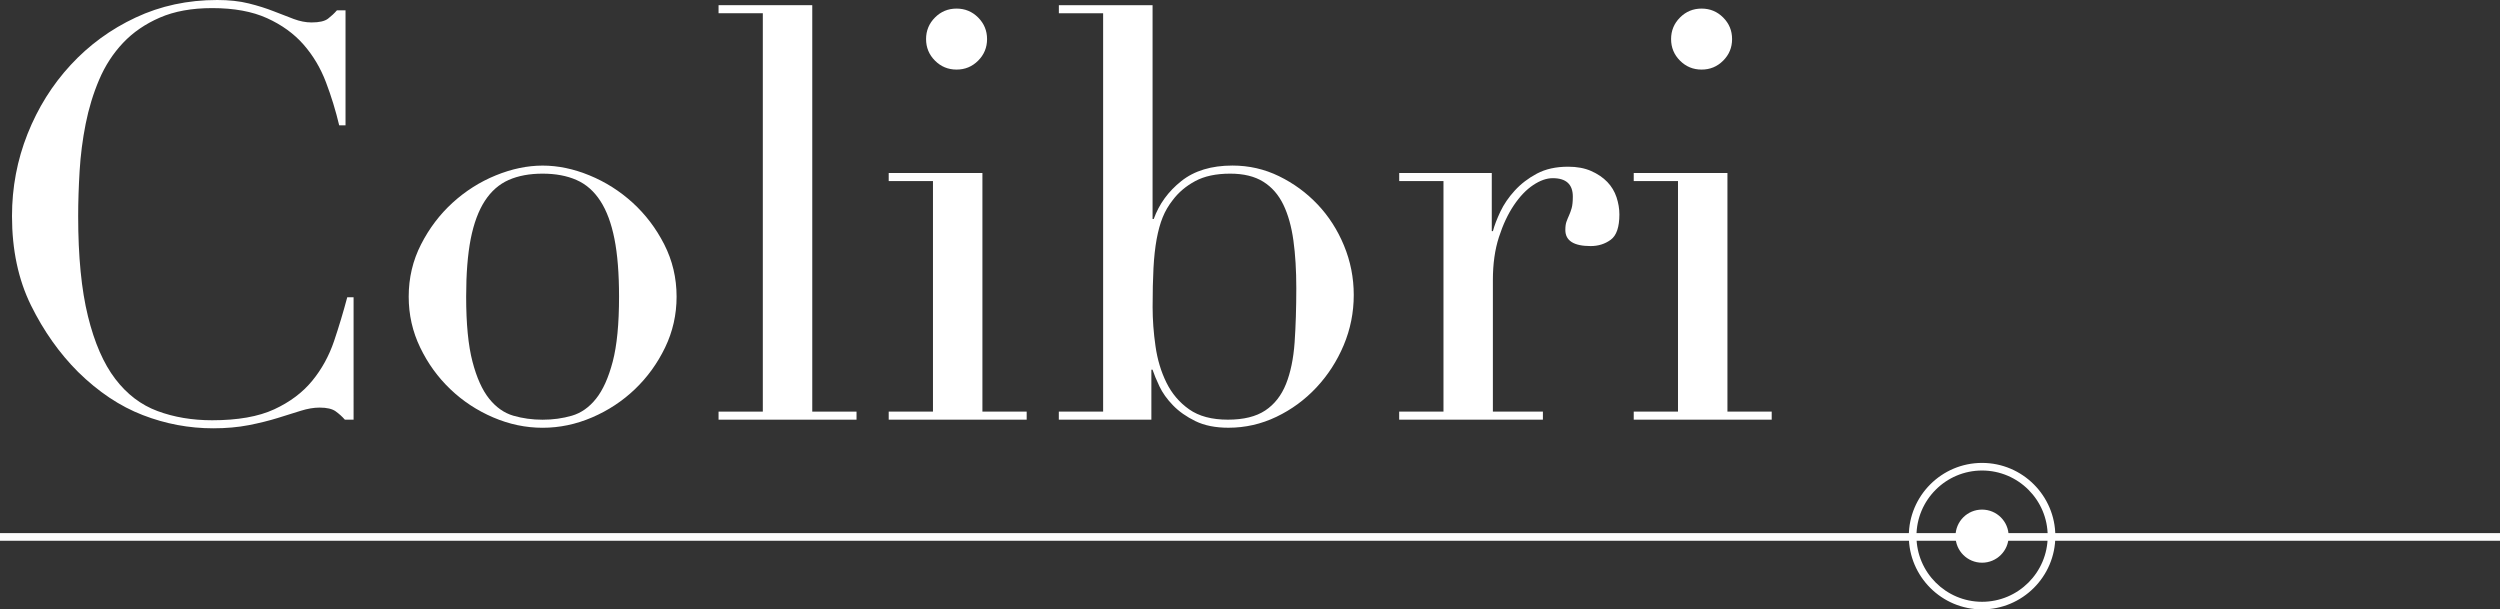 <svg version="1.1" id="Calque_1" xmlns="http://www.w3.org/2000/svg" xmlns:xlink="http://www.w3.org/1999/xlink" x="0px" y="0px"
	 viewBox="0 0 608.27 148.27" style="enable-background:new 0 0 608.27 148.27;" xml:space="preserve">
<rect x="0" y="0" width="608.27" height="148.27" fill="#333333" stroke="none"/>
<style type="text/css">
	.st0{fill:#FFFFFF;}
</style>
<g>
	<g>
		<path class="st0" d="M86.01,102.11h-2.1c-0.65-0.75-1.4-1.42-2.24-2.03c-0.84-0.61-2.15-0.91-3.92-0.91
			c-1.4,0-2.91,0.26-4.55,0.77c-1.63,0.51-3.5,1.1-5.6,1.75c-2.1,0.65-4.45,1.24-7.06,1.75c-2.61,0.51-5.5,0.77-8.67,0.77
			c-5.87,0-11.59-1.07-17.14-3.22c-5.55-2.14-10.79-5.64-15.73-10.49c-4.57-4.57-8.39-9.98-11.47-16.22
			C4.46,68.03,2.92,60.8,2.92,52.59c0-6.99,1.26-13.66,3.78-20c2.52-6.34,6.01-11.93,10.49-16.78C21.67,10.96,26.93,7.11,33,4.27
			C39.06,1.42,45.68,0,52.86,0c2.89,0,5.46,0.28,7.69,0.84c2.24,0.56,4.24,1.19,6.02,1.89c1.77,0.7,3.4,1.33,4.9,1.89
			c1.49,0.56,2.94,0.84,4.34,0.84c1.86,0,3.19-0.3,3.99-0.91c0.79-0.61,1.52-1.28,2.17-2.03h2.1v27.98h-1.54
			c-0.84-3.54-1.91-7.04-3.22-10.49c-1.31-3.45-3.12-6.5-5.45-9.16c-2.33-2.66-5.29-4.8-8.88-6.43c-3.59-1.63-8.04-2.45-13.36-2.45
			c-4.94,0-9.18,0.77-12.73,2.31c-3.55,1.54-6.53,3.59-8.95,6.15c-2.43,2.57-4.36,5.55-5.81,8.95c-1.45,3.4-2.54,6.99-3.29,10.77
			c-0.75,3.78-1.24,7.6-1.47,11.47c-0.23,3.87-0.35,7.53-0.35,10.98c0,9.79,0.79,17.9,2.38,24.34c1.58,6.43,3.8,11.52,6.64,15.24
			c2.84,3.73,6.27,6.34,10.28,7.83c4.01,1.49,8.44,2.24,13.29,2.24c6.25,0,11.28-0.89,15.11-2.66c3.82-1.77,6.9-4.08,9.23-6.92
			c2.33-2.84,4.1-6.06,5.32-9.65c1.21-3.59,2.28-7.16,3.22-10.7h1.54V102.11z"/>
		<path class="st0" d="M99.44,72.18c0-4.57,1-8.81,3.01-12.73c2-3.92,4.57-7.3,7.69-10.14c3.12-2.84,6.62-5.06,10.49-6.64
			c3.87-1.58,7.67-2.38,11.4-2.38c3.73,0,7.53,0.79,11.4,2.38c3.87,1.59,7.36,3.8,10.49,6.64c3.12,2.85,5.69,6.22,7.69,10.14
			c2,3.92,3.01,8.16,3.01,12.73c0,4.38-0.93,8.51-2.8,12.38c-1.87,3.87-4.32,7.25-7.34,10.14c-3.03,2.89-6.5,5.18-10.42,6.86
			c-3.92,1.68-7.93,2.52-12.03,2.52c-4.1,0-8.11-0.84-12.03-2.52c-3.92-1.68-7.39-3.96-10.42-6.86c-3.03-2.89-5.48-6.27-7.34-10.14
			C100.36,80.68,99.44,76.56,99.44,72.18z M113.42,72.18c0,6.62,0.51,11.89,1.54,15.81c1.02,3.92,2.38,6.92,4.06,9.02
			c1.68,2.1,3.64,3.47,5.87,4.13c2.24,0.65,4.61,0.98,7.13,0.98s4.9-0.33,7.13-0.98s4.2-2.03,5.87-4.13
			c1.68-2.1,3.03-5.11,4.06-9.02c1.03-3.92,1.54-9.18,1.54-15.81c0-5.6-0.37-10.28-1.12-14.06c-0.75-3.78-1.89-6.86-3.43-9.23
			s-3.47-4.08-5.81-5.1c-2.33-1.03-5.08-1.54-8.25-1.54s-5.92,0.51-8.25,1.54c-2.33,1.03-4.26,2.73-5.8,5.1s-2.68,5.46-3.43,9.23
			C113.79,61.9,113.42,66.58,113.42,72.18z"/>
		<path class="st0" d="M174.83,100.15h10.77V3.22h-10.77V1.26h22.8v98.89h10.77v1.96h-33.57V100.15z"/>
		<path class="st0" d="M216.23,100.15H227V44.06h-10.77V42.1h22.8v58.05h10.77v1.96h-33.57V100.15z M225.32,9.51
			c0-2.05,0.72-3.8,2.17-5.25c1.44-1.45,3.19-2.17,5.25-2.17c2.05,0,3.8,0.72,5.25,2.17c1.44,1.45,2.17,3.19,2.17,5.25
			s-0.73,3.8-2.17,5.25c-1.45,1.45-3.2,2.17-5.25,2.17c-2.05,0-3.8-0.72-5.25-2.17C226.04,13.31,225.32,11.56,225.32,9.51z"/>
		<path class="st0" d="M257.63,100.15h10.77V3.22h-10.77V1.26h22.8v52.03h0.28c1.31-3.64,3.54-6.71,6.71-9.23
			c3.17-2.52,7.32-3.78,12.45-3.78c4.01,0,7.79,0.86,11.33,2.59c3.54,1.73,6.67,4.01,9.37,6.86c2.7,2.85,4.85,6.18,6.43,10
			c1.58,3.82,2.38,7.83,2.38,12.03c0,4.29-0.82,8.37-2.45,12.24c-1.63,3.87-3.85,7.3-6.64,10.28c-2.8,2.99-6.04,5.37-9.72,7.13
			c-3.68,1.77-7.58,2.66-11.68,2.66c-3.17,0-5.85-0.54-8.04-1.61c-2.19-1.07-4.01-2.35-5.46-3.85c-1.45-1.49-2.54-3.03-3.29-4.61
			c-0.75-1.58-1.31-2.94-1.68-4.06h-0.28v12.17h-22.52V100.15z M315.4,70.08c0-4.29-0.23-8.13-0.7-11.54
			c-0.47-3.4-1.28-6.32-2.45-8.74c-1.17-2.42-2.8-4.29-4.89-5.59c-2.1-1.31-4.78-1.96-8.04-1.96c-3.45,0-6.29,0.61-8.53,1.82
			c-2.24,1.21-4.06,2.75-5.45,4.61c-1.03,1.31-1.85,2.71-2.45,4.2c-0.61,1.49-1.09,3.27-1.47,5.31c-0.37,2.05-0.63,4.41-0.77,7.07
			c-0.14,2.66-0.21,5.8-0.21,9.44c0,3.08,0.23,6.25,0.7,9.51c0.46,3.27,1.35,6.22,2.66,8.88c1.31,2.66,3.15,4.83,5.52,6.5
			c2.38,1.68,5.52,2.52,9.44,2.52c3.82,0,6.85-0.75,9.09-2.24c2.24-1.49,3.92-3.64,5.04-6.43c1.12-2.8,1.82-6.18,2.1-10.14
			C315.26,79.33,315.4,74.93,315.4,70.08z"/>
		<path class="st0" d="M340.44,100.15h10.77V44.06h-10.77V42.1h22.52v14.13h0.28c0.37-1.4,0.98-2.98,1.82-4.76
			c0.84-1.77,2-3.47,3.49-5.1c1.49-1.63,3.29-3.01,5.39-4.13c2.1-1.12,4.64-1.68,7.62-1.68c2.14,0,4.01,0.35,5.59,1.05
			c1.58,0.7,2.89,1.59,3.92,2.66c1.03,1.07,1.77,2.31,2.24,3.71c0.46,1.4,0.7,2.79,0.7,4.19c0,3.08-0.7,5.13-2.1,6.16
			c-1.4,1.03-3.03,1.54-4.9,1.54c-4.1,0-6.15-1.31-6.15-3.92c0-0.84,0.09-1.52,0.28-2.03c0.18-0.51,0.4-1.02,0.63-1.54
			c0.23-0.51,0.44-1.09,0.63-1.75c0.18-0.65,0.28-1.58,0.28-2.8c0-2.98-1.63-4.48-4.89-4.48c-1.49,0-3.08,0.56-4.76,1.68
			c-1.68,1.12-3.24,2.75-4.69,4.9c-1.45,2.15-2.66,4.73-3.64,7.76c-0.98,3.03-1.47,6.5-1.47,10.42v32.03h12.17v1.96h-34.97V100.15z"
			/>
		<path class="st0" d="M397.5,100.15h10.77V44.06H397.5V42.1h22.8v58.05h10.77v1.96H397.5V100.15z M406.59,9.51
			c0-2.05,0.72-3.8,2.17-5.25s3.19-2.17,5.25-2.17s3.8,0.72,5.25,2.17s2.17,3.19,2.17,5.25s-0.72,3.8-2.17,5.25
			s-3.19,2.17-5.25,2.17s-3.8-0.72-5.25-2.17S406.59,11.56,406.59,9.51z"/>
	</g>
	<rect y="129.71" class="st0" width="608.27" height="1.86"/>
	<g>
		<path class="st0" d="M482.25,148.27c-9.82,0-17.82-7.99-17.82-17.82s7.99-17.82,17.82-17.82c9.83,0,17.83,8,17.83,17.82
			S492.08,148.27,482.25,148.27z M482.25,114.48c-8.8,0-15.96,7.16-15.96,15.97c0,8.8,7.16,15.97,15.96,15.97
			c8.81,0,15.97-7.16,15.97-15.97C498.22,121.64,491.05,114.48,482.25,114.48z"/>
		<path class="st0" d="M475.79,130.45c0,3.57,2.89,6.46,6.46,6.46c3.57,0,6.47-2.89,6.47-6.46c0-3.58-2.9-6.46-6.47-6.46
			C478.68,123.98,475.79,126.87,475.79,130.45z"/>
	</g>
</g>
</svg>
